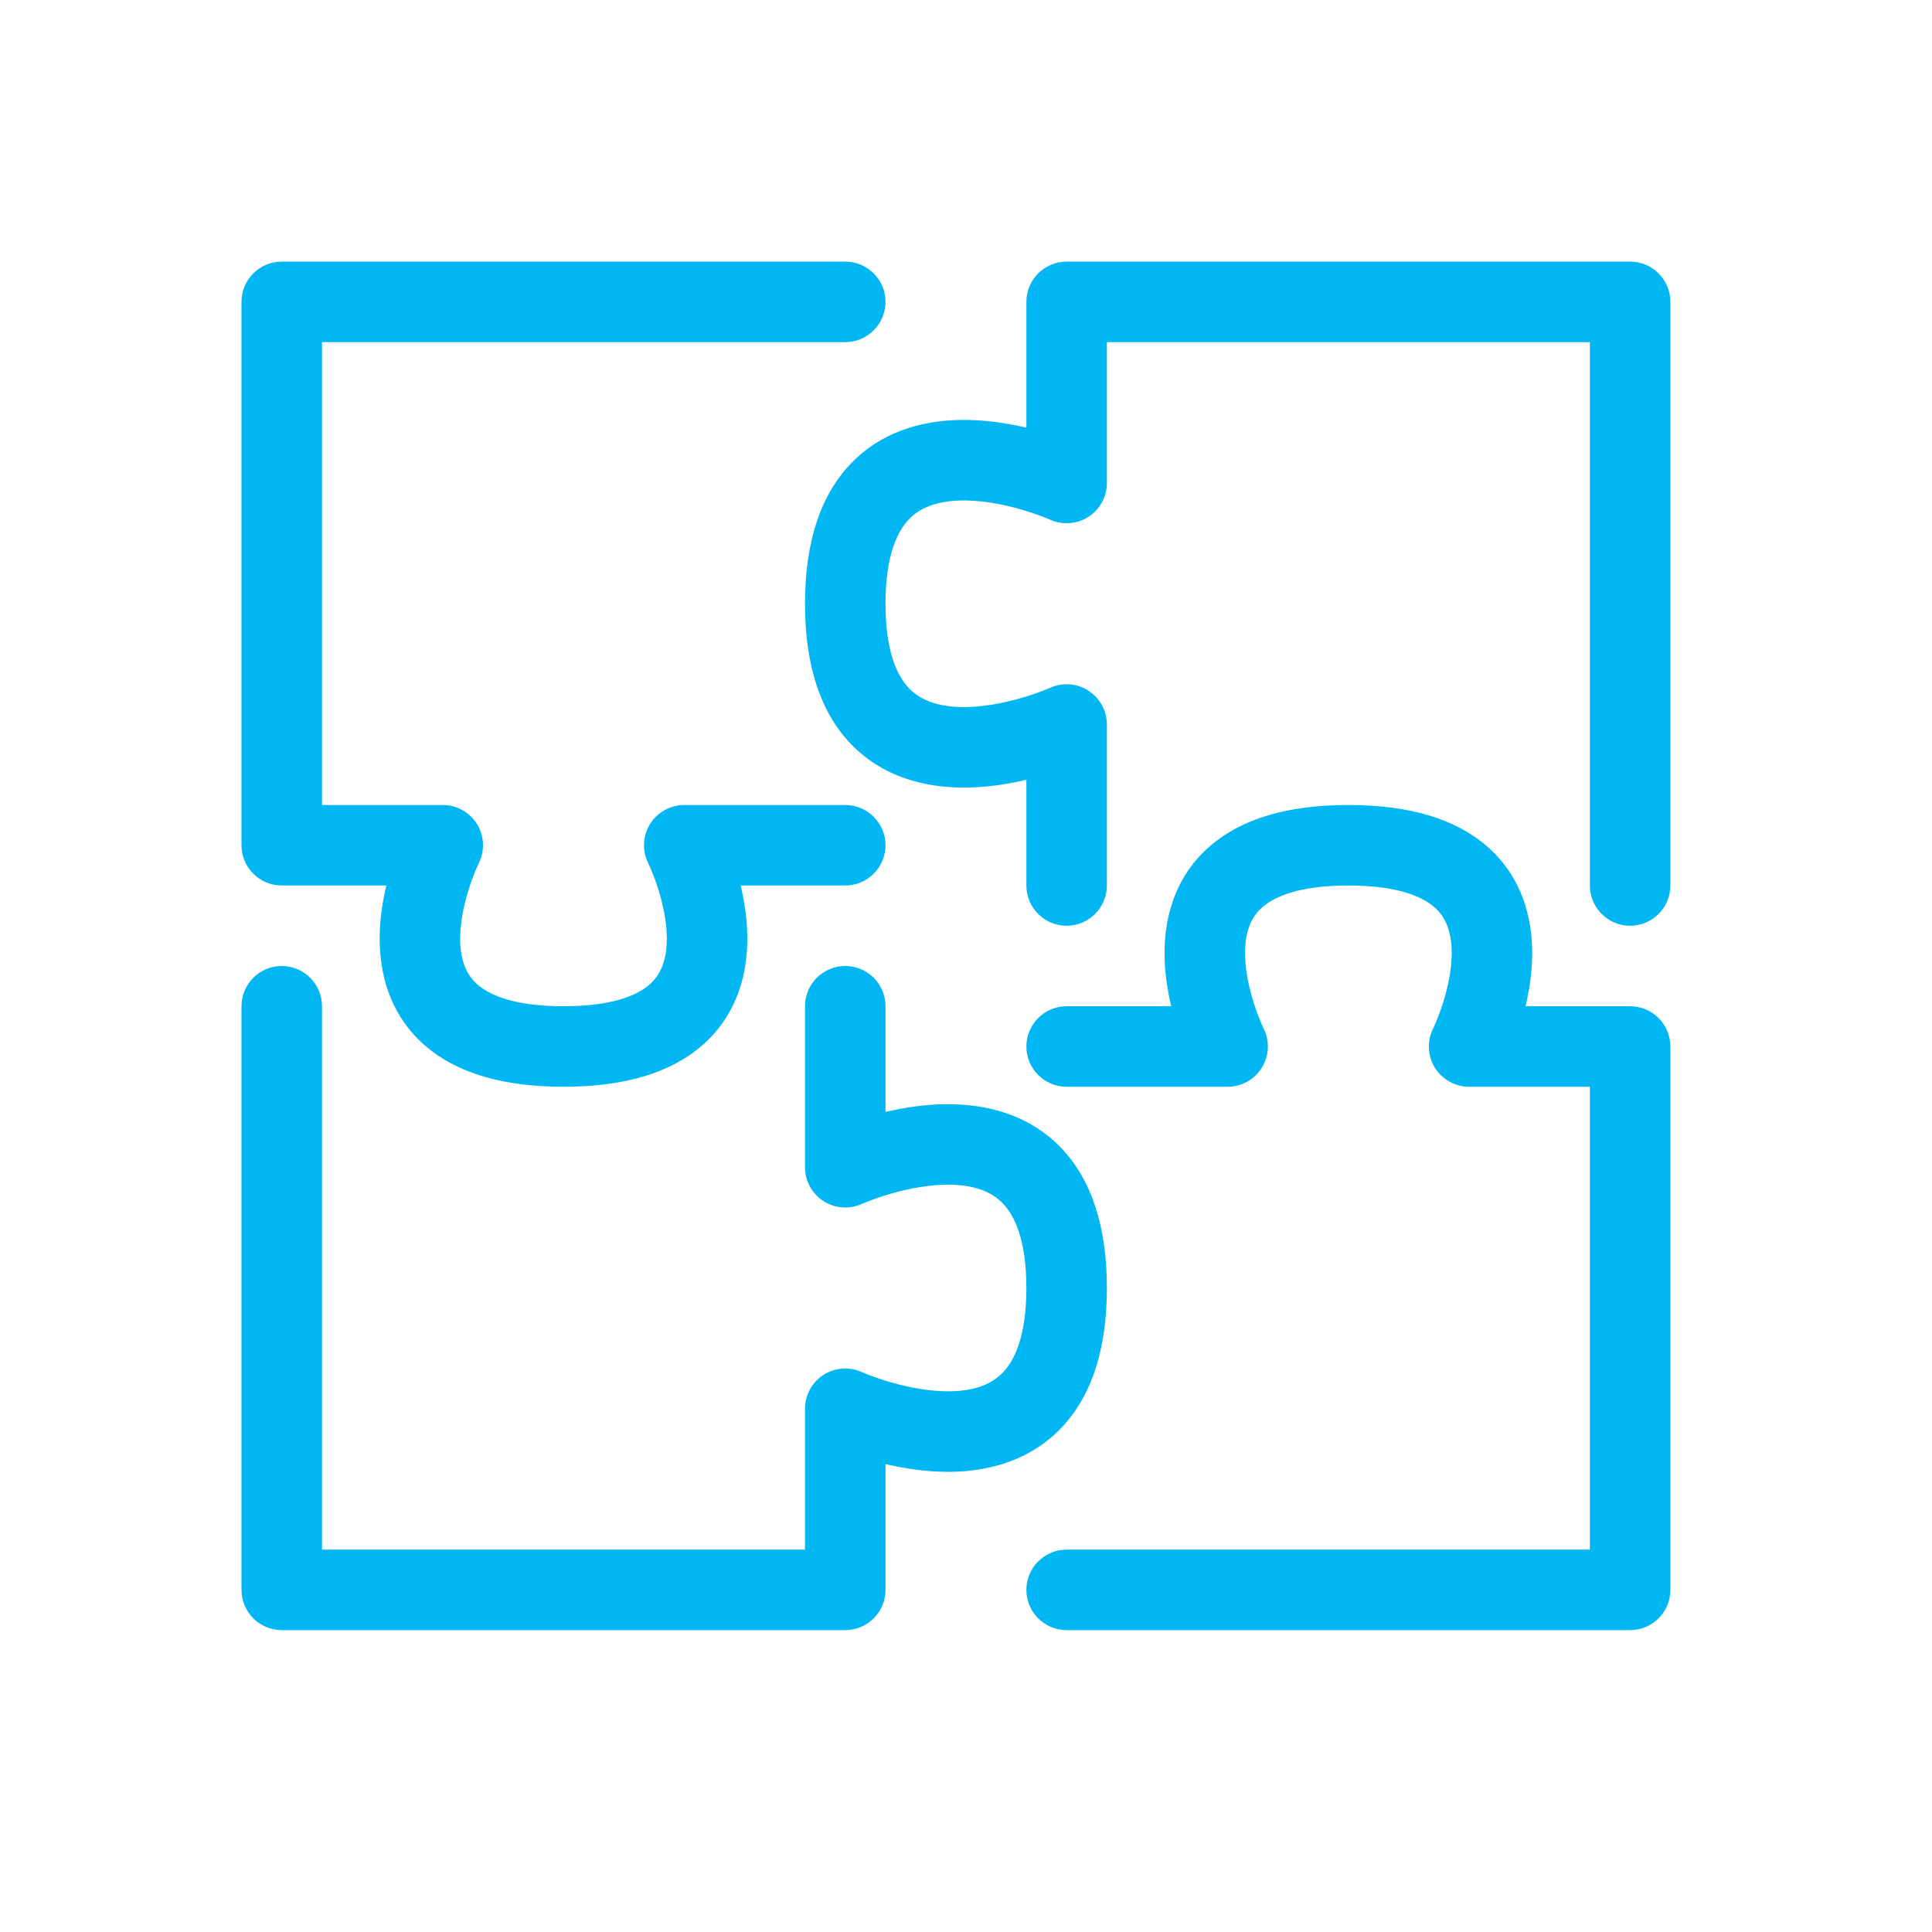 <svg width="48" height="48" viewBox="0 0 48 48" fill="none" xmlns="http://www.w3.org/2000/svg">
<path d="M7 7.5V6.5C6.448 6.5 6 6.948 6 7.5H7ZM7 21H6C6 21.552 6.448 22 7 22V21ZM21 22C21.552 22 22 21.552 22 21C22 20.448 21.552 20 21 20V22ZM21 8.5C21.552 8.5 22 8.052 22 7.5C22 6.948 21.552 6.5 21 6.5V8.5ZM11 21L11.894 21.447C12.049 21.137 12.033 20.769 11.851 20.474C11.668 20.18 11.347 20 11 20V21ZM17 21V20C16.653 20 16.332 20.18 16.149 20.474C15.967 20.769 15.951 21.137 16.106 21.447L17 21ZM8 25C8 24.448 7.552 24 7 24C6.448 24 6 24.448 6 25H8ZM7 39.5H6C6 40.052 6.448 40.5 7 40.5V39.5ZM21 39.5V40.5C21.552 40.5 22 40.052 22 39.5H21ZM22 25C22 24.448 21.552 24 21 24C20.448 24 20 24.448 20 25H22ZM21 29H20C20 29.34 20.173 29.657 20.459 29.841C20.744 30.025 21.104 30.051 21.414 29.91L21 29ZM21 35L21.414 34.09C21.104 33.949 20.744 33.975 20.459 34.159C20.173 34.343 20 34.66 20 35H21ZM40.5 39.5V40.5C41.052 40.5 41.5 40.052 41.5 39.5H40.5ZM40.5 26H41.5C41.5 25.448 41.052 25 40.5 25V26ZM26.5 38.5C25.948 38.5 25.5 38.948 25.5 39.5C25.5 40.052 25.948 40.5 26.5 40.5V38.5ZM36.5 26L35.606 25.553C35.451 25.863 35.467 26.231 35.649 26.526C35.832 26.82 36.153 27 36.5 27V26ZM30.5 26V27C30.847 27 31.168 26.82 31.351 26.526C31.533 26.231 31.549 25.863 31.394 25.553L30.5 26ZM26.5 25C25.948 25 25.5 25.448 25.5 26C25.5 26.552 25.948 27 26.5 27V25ZM39.5 22C39.5 22.552 39.948 23 40.5 23C41.052 23 41.5 22.552 41.5 22H39.5ZM40.5 7.5L41.5 7.5C41.5 6.948 41.052 6.5 40.5 6.5V7.5ZM26.5 18H27.5C27.5 17.66 27.327 17.343 27.041 17.159C26.756 16.975 26.396 16.949 26.086 17.09L26.5 18ZM25.5 22C25.5 22.552 25.948 23 26.5 23C27.052 23 27.5 22.552 27.5 22H25.5ZM26.5 7.5V6.5C25.948 6.5 25.5 6.948 25.5 7.5H26.5ZM26.5 12L26.086 12.91C26.396 13.051 26.756 13.025 27.041 12.841C27.327 12.657 27.5 12.34 27.5 12H26.5ZM6 7.5V21H8V7.5H6ZM21 6.5H7V8.5H21V6.5ZM7 22H11V20H7V22ZM17 22H21V20H17V22ZM11 21C10.106 20.553 10.105 20.553 10.105 20.554C10.105 20.554 10.105 20.554 10.105 20.555C10.104 20.555 10.104 20.556 10.104 20.557C10.103 20.558 10.102 20.56 10.101 20.563C10.098 20.567 10.096 20.573 10.092 20.58C10.086 20.594 10.077 20.613 10.066 20.636C10.044 20.682 10.015 20.747 9.982 20.826C9.915 20.986 9.827 21.21 9.742 21.479C9.576 22.004 9.399 22.758 9.439 23.55C9.479 24.358 9.752 25.275 10.555 25.973C11.342 26.658 12.489 27 14 27V25C12.761 25 12.158 24.717 11.867 24.464C11.592 24.225 11.458 23.892 11.436 23.45C11.413 22.992 11.518 22.496 11.649 22.083C11.712 21.883 11.777 21.717 11.825 21.603C11.849 21.547 11.868 21.503 11.881 21.477C11.887 21.463 11.891 21.454 11.894 21.449C11.895 21.446 11.896 21.445 11.896 21.445C11.896 21.444 11.896 21.445 11.896 21.445C11.895 21.445 11.895 21.445 11.895 21.446C11.895 21.446 11.895 21.446 11.895 21.447C11.895 21.447 11.894 21.447 11 21ZM14 27C15.511 27 16.658 26.658 17.445 25.973C18.248 25.275 18.521 24.358 18.561 23.55C18.601 22.758 18.424 22.004 18.258 21.479C18.173 21.21 18.085 20.986 18.018 20.826C17.985 20.747 17.956 20.682 17.934 20.636C17.923 20.613 17.914 20.594 17.908 20.58C17.904 20.573 17.902 20.567 17.899 20.563C17.898 20.56 17.897 20.558 17.896 20.557C17.896 20.556 17.896 20.555 17.895 20.555C17.895 20.554 17.895 20.554 17.895 20.554C17.895 20.553 17.894 20.553 17 21C16.106 21.447 16.105 21.447 16.105 21.447C16.105 21.446 16.105 21.446 16.105 21.446C16.105 21.445 16.105 21.445 16.105 21.445C16.104 21.445 16.104 21.444 16.104 21.445C16.104 21.445 16.105 21.446 16.106 21.449C16.109 21.454 16.113 21.463 16.119 21.477C16.132 21.503 16.151 21.547 16.175 21.603C16.223 21.717 16.288 21.883 16.351 22.083C16.482 22.496 16.587 22.992 16.564 23.45C16.542 23.892 16.408 24.225 16.133 24.464C15.842 24.717 15.239 25 14 25V27ZM6 25V39.5H8V25H6ZM27.5 32C27.5 30.467 27.116 29.306 26.363 28.52C25.611 27.733 24.64 27.477 23.795 27.439C22.956 27.4 22.151 27.571 21.583 27.734C21.293 27.818 21.05 27.904 20.879 27.97C20.792 28.003 20.723 28.031 20.674 28.052C20.649 28.062 20.629 28.071 20.614 28.077C20.607 28.08 20.601 28.083 20.596 28.085C20.594 28.086 20.592 28.087 20.59 28.088C20.589 28.088 20.589 28.088 20.588 28.089C20.588 28.089 20.587 28.089 20.587 28.089C20.587 28.09 20.586 28.09 21 29C21.414 29.91 21.413 29.91 21.413 29.911C21.413 29.911 21.413 29.911 21.413 29.911C21.412 29.911 21.412 29.911 21.412 29.911C21.412 29.911 21.412 29.911 21.412 29.911C21.412 29.911 21.414 29.91 21.417 29.909C21.423 29.906 21.434 29.901 21.45 29.895C21.481 29.882 21.53 29.862 21.594 29.837C21.723 29.788 21.91 29.721 22.136 29.656C22.599 29.523 23.169 29.412 23.705 29.436C24.235 29.461 24.639 29.61 24.918 29.902C25.197 30.194 25.5 30.783 25.5 32H27.5ZM22 29V25H20V29H22ZM22 39.5V35H20V39.5H22ZM21 35C20.586 35.91 20.587 35.91 20.587 35.911C20.587 35.911 20.588 35.911 20.588 35.911C20.589 35.911 20.589 35.912 20.59 35.912C20.592 35.913 20.594 35.914 20.596 35.915C20.601 35.917 20.607 35.92 20.614 35.923C20.629 35.929 20.649 35.938 20.674 35.948C20.723 35.969 20.792 35.998 20.879 36.031C21.05 36.096 21.293 36.182 21.583 36.266C22.151 36.429 22.956 36.6 23.795 36.562C24.64 36.523 25.611 36.267 26.363 35.48C27.116 34.694 27.5 33.533 27.5 32H25.5C25.5 33.217 25.197 33.806 24.918 34.098C24.639 34.39 24.235 34.539 23.705 34.563C23.169 34.588 22.599 34.477 22.136 34.344C21.91 34.279 21.723 34.212 21.594 34.163C21.53 34.138 21.481 34.118 21.45 34.105C21.434 34.099 21.423 34.094 21.417 34.091C21.414 34.09 21.412 34.089 21.412 34.089C21.412 34.089 21.412 34.089 21.412 34.089C21.412 34.089 21.412 34.089 21.413 34.089C21.413 34.089 21.413 34.089 21.413 34.089C21.413 34.09 21.414 34.09 21 35ZM7 40.5H21V38.5H7V40.5ZM41.5 39.5V26H39.5V39.5H41.5ZM26.5 40.5H40.5V38.5H26.5V40.5ZM40.5 25H36.5V27H40.5V25ZM30.5 25L26.5 25V27L30.5 27V25ZM36.5 26C37.394 26.447 37.395 26.447 37.395 26.446C37.395 26.446 37.395 26.446 37.395 26.445C37.396 26.445 37.396 26.444 37.396 26.443C37.397 26.442 37.398 26.44 37.399 26.437C37.402 26.433 37.404 26.427 37.408 26.42C37.414 26.406 37.423 26.387 37.434 26.364C37.456 26.318 37.484 26.253 37.518 26.174C37.585 26.014 37.673 25.79 37.758 25.521C37.924 24.996 38.101 24.242 38.061 23.45C38.021 22.642 37.748 21.725 36.945 21.027C36.158 20.342 35.011 20 33.5 20V22C34.739 22 35.342 22.283 35.633 22.536C35.908 22.775 36.042 23.108 36.064 23.55C36.087 24.008 35.982 24.504 35.851 24.917C35.788 25.117 35.723 25.283 35.675 25.397C35.651 25.453 35.632 25.497 35.619 25.523C35.613 25.537 35.609 25.546 35.606 25.551C35.605 25.554 35.604 25.555 35.604 25.555C35.604 25.556 35.604 25.555 35.605 25.555C35.605 25.555 35.605 25.555 35.605 25.554C35.605 25.554 35.605 25.554 35.605 25.553C35.605 25.553 35.606 25.553 36.5 26ZM33.5 20C31.989 20 30.842 20.342 30.055 21.027C29.252 21.725 28.979 22.642 28.939 23.45C28.899 24.242 29.076 24.996 29.242 25.521C29.327 25.79 29.415 26.014 29.482 26.174C29.515 26.253 29.544 26.318 29.566 26.364C29.577 26.387 29.586 26.406 29.592 26.42C29.596 26.427 29.598 26.433 29.601 26.437C29.602 26.44 29.603 26.442 29.604 26.443C29.604 26.444 29.604 26.445 29.605 26.445C29.605 26.446 29.605 26.446 29.605 26.446C29.605 26.447 29.606 26.447 30.5 26C31.394 25.553 31.395 25.553 31.395 25.553C31.395 25.554 31.395 25.554 31.395 25.554C31.395 25.555 31.395 25.555 31.395 25.555C31.396 25.555 31.396 25.556 31.396 25.555C31.396 25.555 31.395 25.554 31.394 25.551C31.391 25.546 31.387 25.537 31.381 25.523C31.368 25.497 31.349 25.453 31.325 25.397C31.277 25.283 31.212 25.117 31.149 24.917C31.018 24.504 30.913 24.008 30.936 23.55C30.958 23.108 31.092 22.775 31.367 22.536C31.658 22.283 32.261 22 33.5 22V20ZM41.5 22L41.5 7.5L39.5 7.5L39.5 22H41.5ZM20 15C20 16.533 20.384 17.694 21.137 18.48C21.889 19.267 22.86 19.523 23.705 19.561C24.544 19.6 25.349 19.429 25.917 19.266C26.207 19.182 26.45 19.096 26.621 19.03C26.708 18.997 26.777 18.969 26.826 18.948C26.851 18.938 26.871 18.929 26.886 18.923C26.893 18.92 26.899 18.917 26.904 18.915C26.906 18.914 26.908 18.913 26.91 18.912C26.911 18.912 26.911 18.912 26.912 18.911C26.912 18.911 26.913 18.911 26.913 18.911C26.913 18.91 26.914 18.91 26.5 18C26.086 17.09 26.087 17.09 26.087 17.089C26.087 17.089 26.087 17.089 26.087 17.089C26.088 17.089 26.088 17.089 26.088 17.089C26.088 17.089 26.088 17.089 26.088 17.089C26.088 17.089 26.086 17.09 26.083 17.091C26.076 17.094 26.066 17.099 26.05 17.105C26.019 17.118 25.97 17.138 25.906 17.163C25.777 17.212 25.59 17.279 25.364 17.344C24.901 17.477 24.331 17.588 23.795 17.564C23.265 17.539 22.861 17.39 22.582 17.098C22.303 16.806 22 16.217 22 15H20ZM25.5 18V22H27.5V18H25.5ZM25.5 7.5V12H27.5V7.5H25.5ZM26.5 12C26.914 11.09 26.913 11.089 26.913 11.089C26.913 11.089 26.912 11.089 26.912 11.089C26.911 11.088 26.911 11.088 26.91 11.088C26.908 11.087 26.906 11.086 26.904 11.085C26.899 11.083 26.893 11.08 26.886 11.077C26.871 11.071 26.851 11.062 26.826 11.052C26.777 11.031 26.708 11.002 26.621 10.97C26.45 10.904 26.207 10.818 25.917 10.734C25.349 10.571 24.544 10.4 23.705 10.438C22.86 10.477 21.889 10.733 21.137 11.52C20.384 12.306 20 13.467 20 15H22C22 13.783 22.303 13.194 22.582 12.902C22.861 12.61 23.265 12.461 23.795 12.437C24.331 12.412 24.901 12.523 25.364 12.656C25.59 12.721 25.777 12.788 25.906 12.837C25.97 12.862 26.019 12.882 26.05 12.895C26.066 12.901 26.076 12.906 26.083 12.909C26.086 12.91 26.088 12.911 26.088 12.911C26.088 12.911 26.088 12.911 26.088 12.911C26.088 12.911 26.088 12.911 26.087 12.911C26.087 12.911 26.087 12.911 26.087 12.911C26.087 12.911 26.086 12.91 26.5 12ZM40.5 6.5L26.5 6.5V8.5L40.5 8.5V6.5Z" fill="#00B7F4"/>
</svg>
